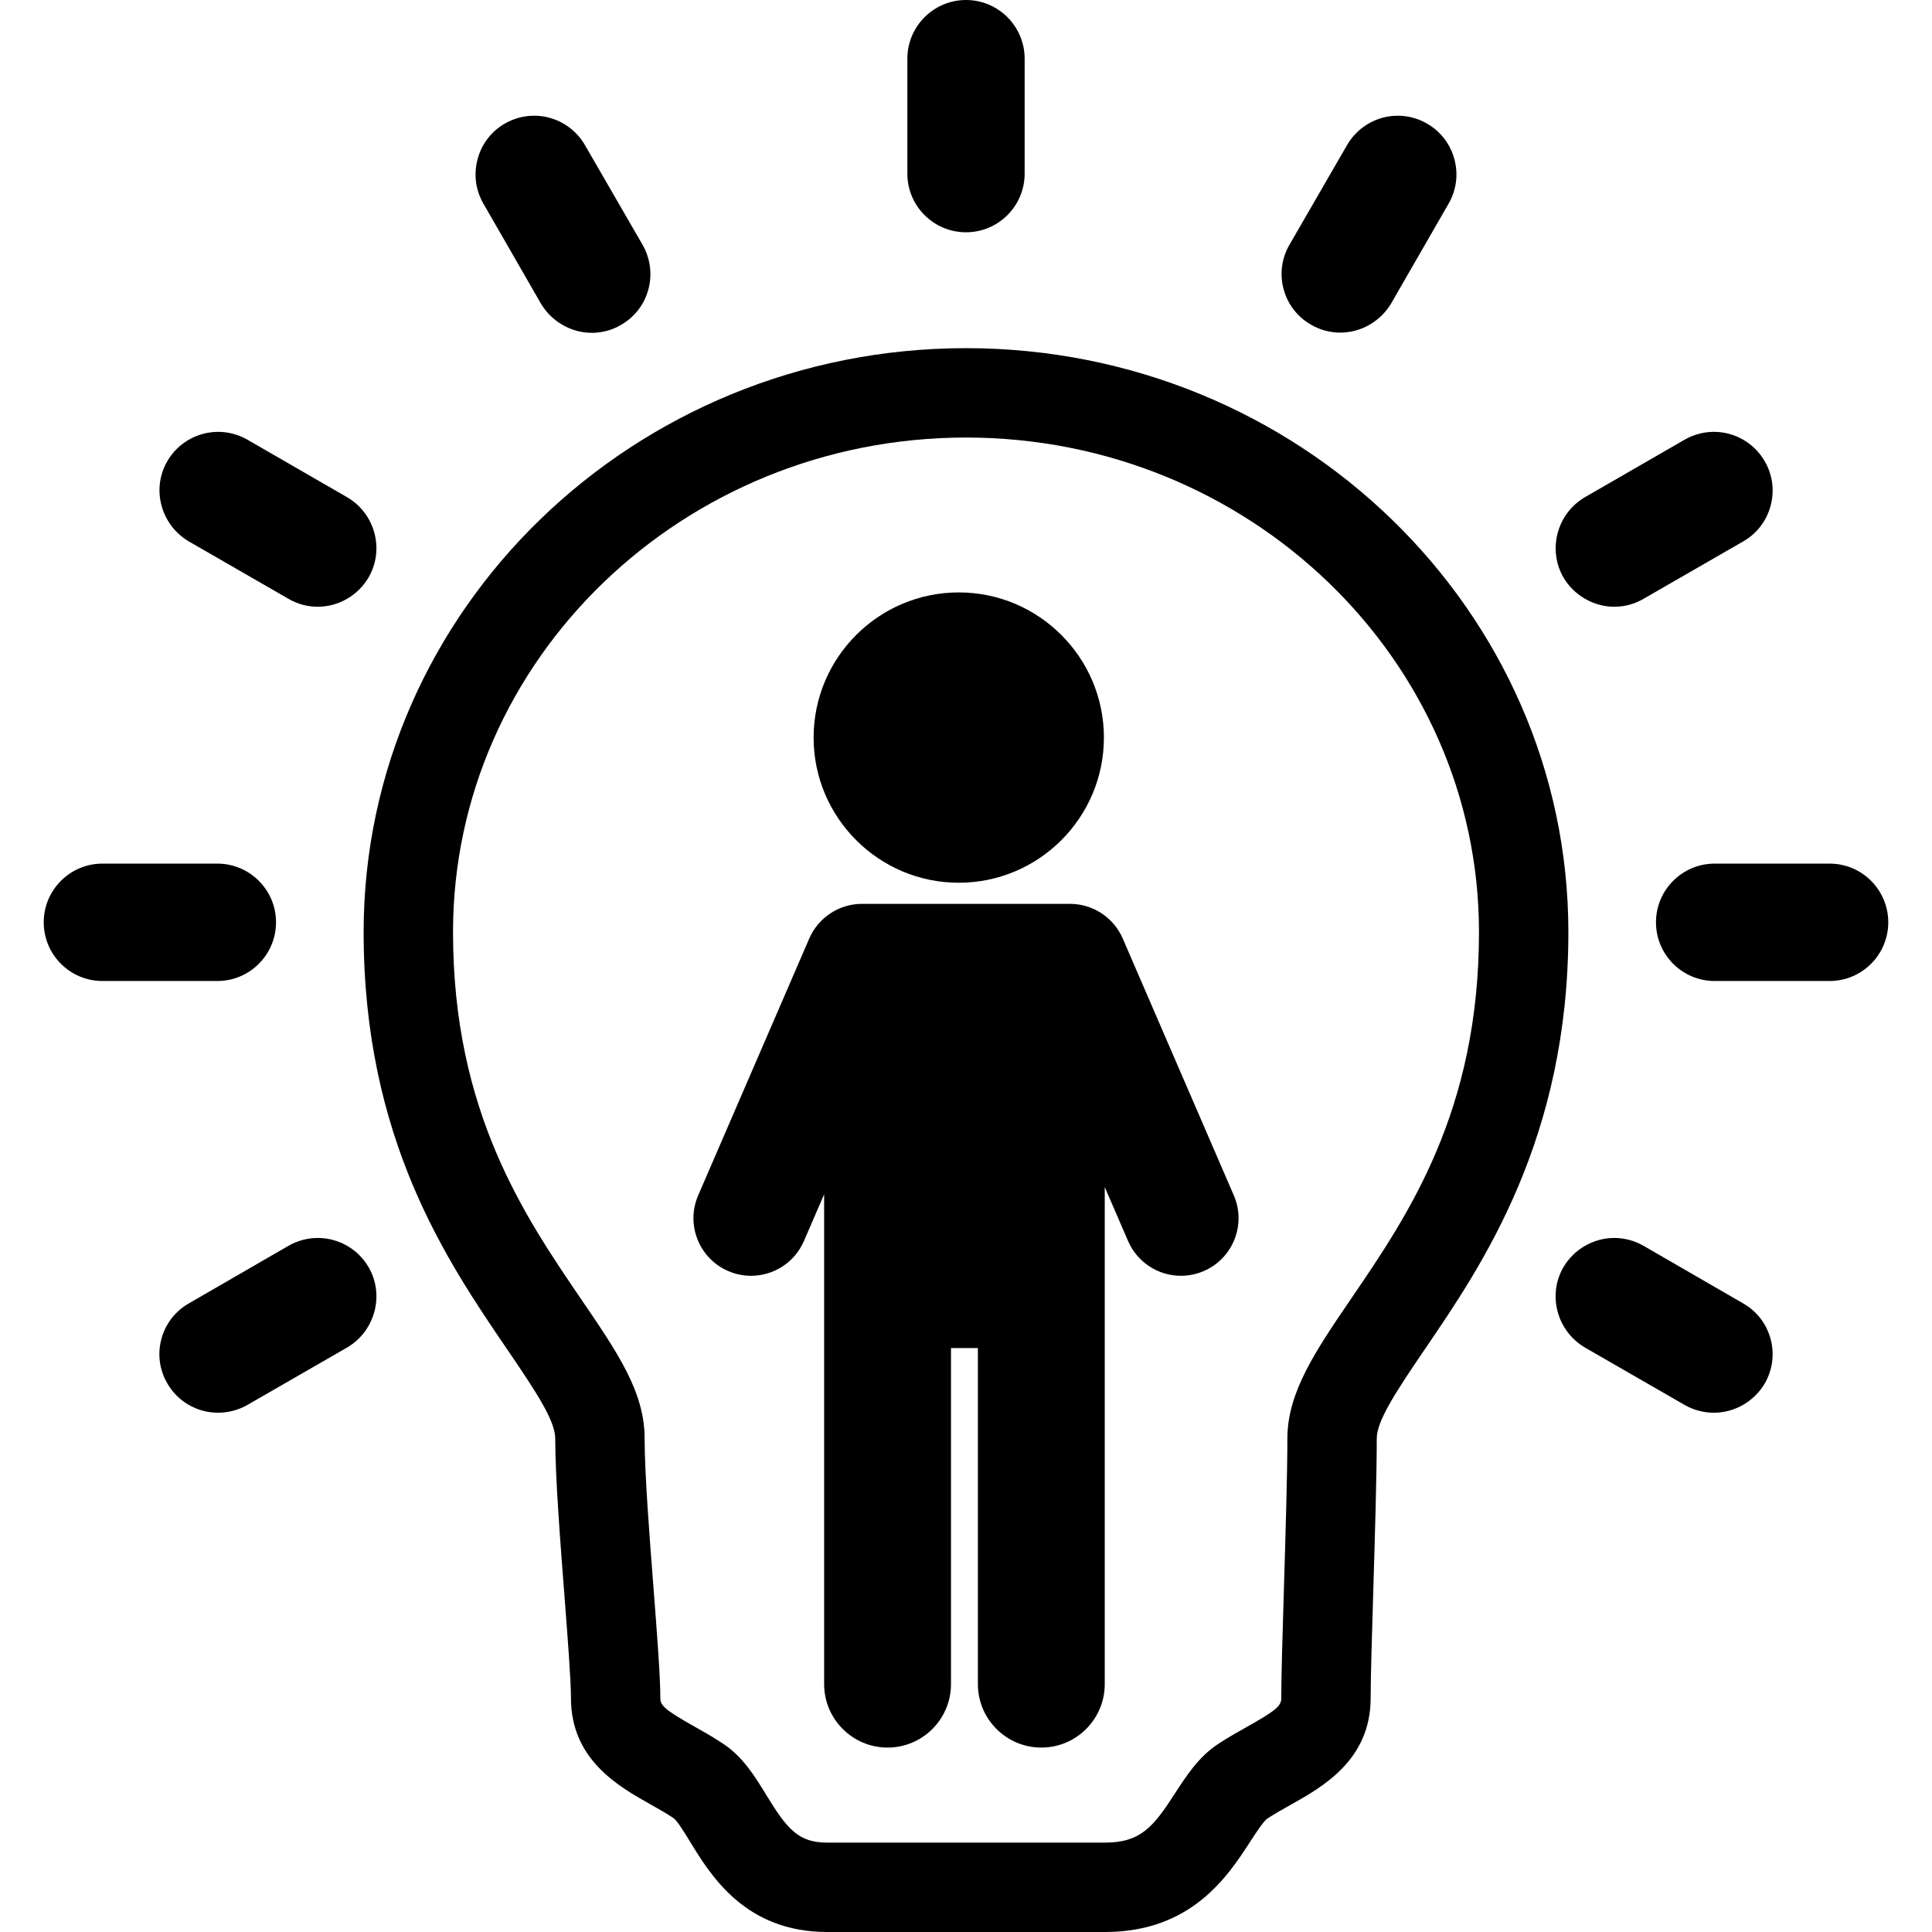 <svg xmlns="http://www.w3.org/2000/svg" xmlns:xlink="http://www.w3.org/1999/xlink" id="Capa_1" x="0px" y="0px" viewBox="0 0 475.522 475.522" style="enable-background:new 0 0 475.522 475.522;" xml:space="preserve"><g>	<path d="M237.762,57.173c7.959,0,14.434-6.47,14.434-14.422V14.447C252.196,6.482,245.721,0,237.762,0  c-7.96,0-14.435,6.482-14.435,14.447v28.304C223.327,50.703,229.802,57.173,237.762,57.173z"></path>	<path d="M133.152,74.748c2.636,4.423,7.428,7.171,12.506,7.171c2.562,0,5.057-0.683,7.22-1.974c3.334-1.92,5.717-5.017,6.712-8.728  c0.995-3.709,0.486-7.601-1.443-10.978l-14.171-24.518c-2.567-4.467-7.359-7.242-12.506-7.242c-2.529,0-5.031,0.673-7.24,1.95  c-3.327,1.929-5.704,5.048-6.693,8.784c-0.987,3.73-0.469,7.615,1.45,10.926L133.152,74.748z"></path>	<path d="M46.47,133.259l24.474,14.094c2.19,1.3,4.695,1.986,7.244,1.986c5.123,0,9.922-2.76,12.539-7.228  c3.964-6.859,1.598-15.707-5.298-19.736l-24.522-14.146c-2.189-1.269-4.683-1.938-7.211-1.938c-5.174,0-9.979,2.783-12.525,7.237  C37.22,120.346,39.575,129.184,46.47,133.259z"></path>	<path d="M67.938,227.007c0-7.965-6.475-14.445-14.435-14.445H25.199c-7.959,0-14.435,6.481-14.435,14.445  c0,7.967,6.475,14.448,14.435,14.448h28.305C61.463,241.455,67.938,234.974,67.938,227.007z"></path>	<path d="M78.23,304.697c-2.522,0-5.019,0.667-7.237,1.938l-24.514,14.168c-3.356,1.923-5.754,5.03-6.754,8.748  c-0.999,3.713-0.485,7.592,1.423,10.884c2.544,4.489,7.338,7.277,12.51,7.277c2.533,0,5.029-0.659,7.237-1.918l24.579-14.154  c6.855-4.052,9.21-12.906,5.256-19.729C88.167,307.462,83.377,304.697,78.23,304.697z"></path>	<path d="M429.06,320.813l-24.525-14.175c-2.19-1.27-4.683-1.94-7.208-1.94c-5.117,0-9.912,2.75-12.528,7.203  c-3.959,6.833-1.604,15.688,5.299,19.768l24.551,14.138c2.189,1.247,4.668,1.906,7.167,1.906c5.103,0,9.897-2.736,12.549-7.207  c1.92-3.352,2.429-7.239,1.434-10.948C434.799,325.835,432.4,322.727,429.06,320.813z"></path>	<path d="M450.323,212.561H422.02c-7.96,0-14.436,6.481-14.436,14.445c0,7.967,6.476,14.448,14.436,14.448h28.304  c7.96,0,14.435-6.481,14.435-14.448C464.758,219.042,458.283,212.561,450.323,212.561z"></path>	<path d="M397.336,149.339c2.55,0,5.055-0.688,7.187-1.953l24.513-14.117c3.349-1.911,5.748-5.019,6.755-8.752  c1.01-3.742,0.499-7.646-1.424-10.964c-2.562-4.48-7.358-7.263-12.517-7.263c-2.519,0-5.012,0.666-7.225,1.934l-24.576,14.178  c-6.839,4.043-9.196,12.884-5.215,19.774C387.477,146.595,392.267,149.339,397.336,149.339z"></path>	<path d="M322.619,79.88c2.189,1.3,4.694,1.987,7.246,1.987c5.099,0,9.891-2.729,12.543-7.185l14.119-24.529  c1.935-3.338,2.447-7.234,1.443-10.971c-1.004-3.732-3.401-6.846-6.712-8.743c-2.193-1.282-4.69-1.96-7.221-1.96  c-5.139,0-9.925,2.775-12.484,7.231l-14.175,24.524c-1.932,3.333-2.445,7.216-1.446,10.933  C316.934,74.889,319.333,77.997,322.619,79.88z"></path>	<path d="M237.762,85.692c-81.751,0-148.26,64.474-148.26,143.723c0,50.874,20.45,80.873,35.385,102.783  c7.326,10.733,11.774,17.562,11.774,21.879c0,9.352,1.2,24.889,2.259,38.596c0.828,10.718,1.61,20.842,1.61,25.281  c0,15.134,11.726,21.736,19.485,26.107c2.079,1.171,4.043,2.276,5.817,3.464c0.903,0.682,2.781,3.753,4.023,5.785  c5.08,8.308,13.582,22.213,33.73,22.213h68.396c21.314,0,30.294-13.851,35.659-22.126c1.336-2.062,3.356-5.176,4.31-5.804  c1.767-1.16,3.679-2.232,5.705-3.366c7.846-4.396,19.702-11.037,19.702-26.272c0-4.973,0.314-15.389,0.646-26.416  c0.402-13.349,0.858-28.477,0.858-37.461c0-4.309,4.486-11.205,11.871-22.046l0.069-0.102  c14.025-20.568,35.221-51.652,35.221-102.515C386.021,150.166,319.512,85.692,237.762,85.692z M332.624,319.536l-0.072,0.105  c-8.767,12.869-15.691,23.034-15.691,34.436c0,8.652-0.451,23.605-0.848,36.798c-0.352,11.685-0.656,21.774-0.656,27.079  c0,1.844-1.052,2.933-8.454,7.078c-2.165,1.213-4.618,2.587-7.035,4.176c-4.817,3.166-7.801,7.769-10.687,12.221  c-5.152,7.947-8.257,12.094-17.199,12.094h-68.396c-7.107,0-9.882-3.383-14.961-11.689c-2.811-4.598-5.718-9.352-10.529-12.573  c-2.503-1.676-5.044-3.107-7.286-4.369c-7.249-4.082-8.28-5.147-8.28-6.936c0-5.288-0.776-15.338-1.675-26.976  c-1.028-13.31-2.194-28.397-2.194-36.901c0-11.421-6.545-21.01-15.6-34.276c-14.061-20.626-31.56-46.297-31.56-90.386  c0-67.118,56.64-121.723,126.26-121.723c69.62,0,126.26,54.605,126.26,121.723C364.021,273.491,346.613,299.022,332.624,319.536z"></path>	<path d="M276.35,231.018c-2.246-5.196-7.355-8.554-13.018-8.554c-0.228,0-51.087,0-51.142,0c-5.663,0-10.773,3.357-13.018,8.554  l-27.324,63.186c-1.503,3.476-1.563,7.328-0.169,10.849c1.395,3.521,4.077,6.287,7.552,7.789c1.795,0.775,3.687,1.169,5.621,1.169  c5.66,0,10.77-3.357,13.016-8.553l4.975-11.505v120.566c0,8.608,7.003,15.611,15.611,15.611s15.612-7.003,15.612-15.611v-82.717  h6.622v82.717c0,8.608,7.003,15.611,15.611,15.611c8.608,0,15.612-7.003,15.612-15.611V292.178l5.742,13.279  c2.247,5.195,7.356,8.553,13.016,8.553c1.935,0,3.826-0.394,5.621-1.169c3.476-1.502,6.158-4.268,7.552-7.789  c1.395-3.52,1.335-7.373-0.168-10.849L276.35,231.018z"></path>	<path d="M235.983,217.269c19.697,0,35.721-16.028,35.721-35.73c0-19.701-16.024-35.729-35.721-35.729  c-19.701,0-35.729,16.028-35.729,35.729C200.254,201.24,216.282,217.269,235.983,217.269z"></path></g><g></g><g></g><g></g><g></g><g></g><g></g><g></g><g></g><g></g><g></g><g></g><g></g><g></g><g></g><g></g></svg>